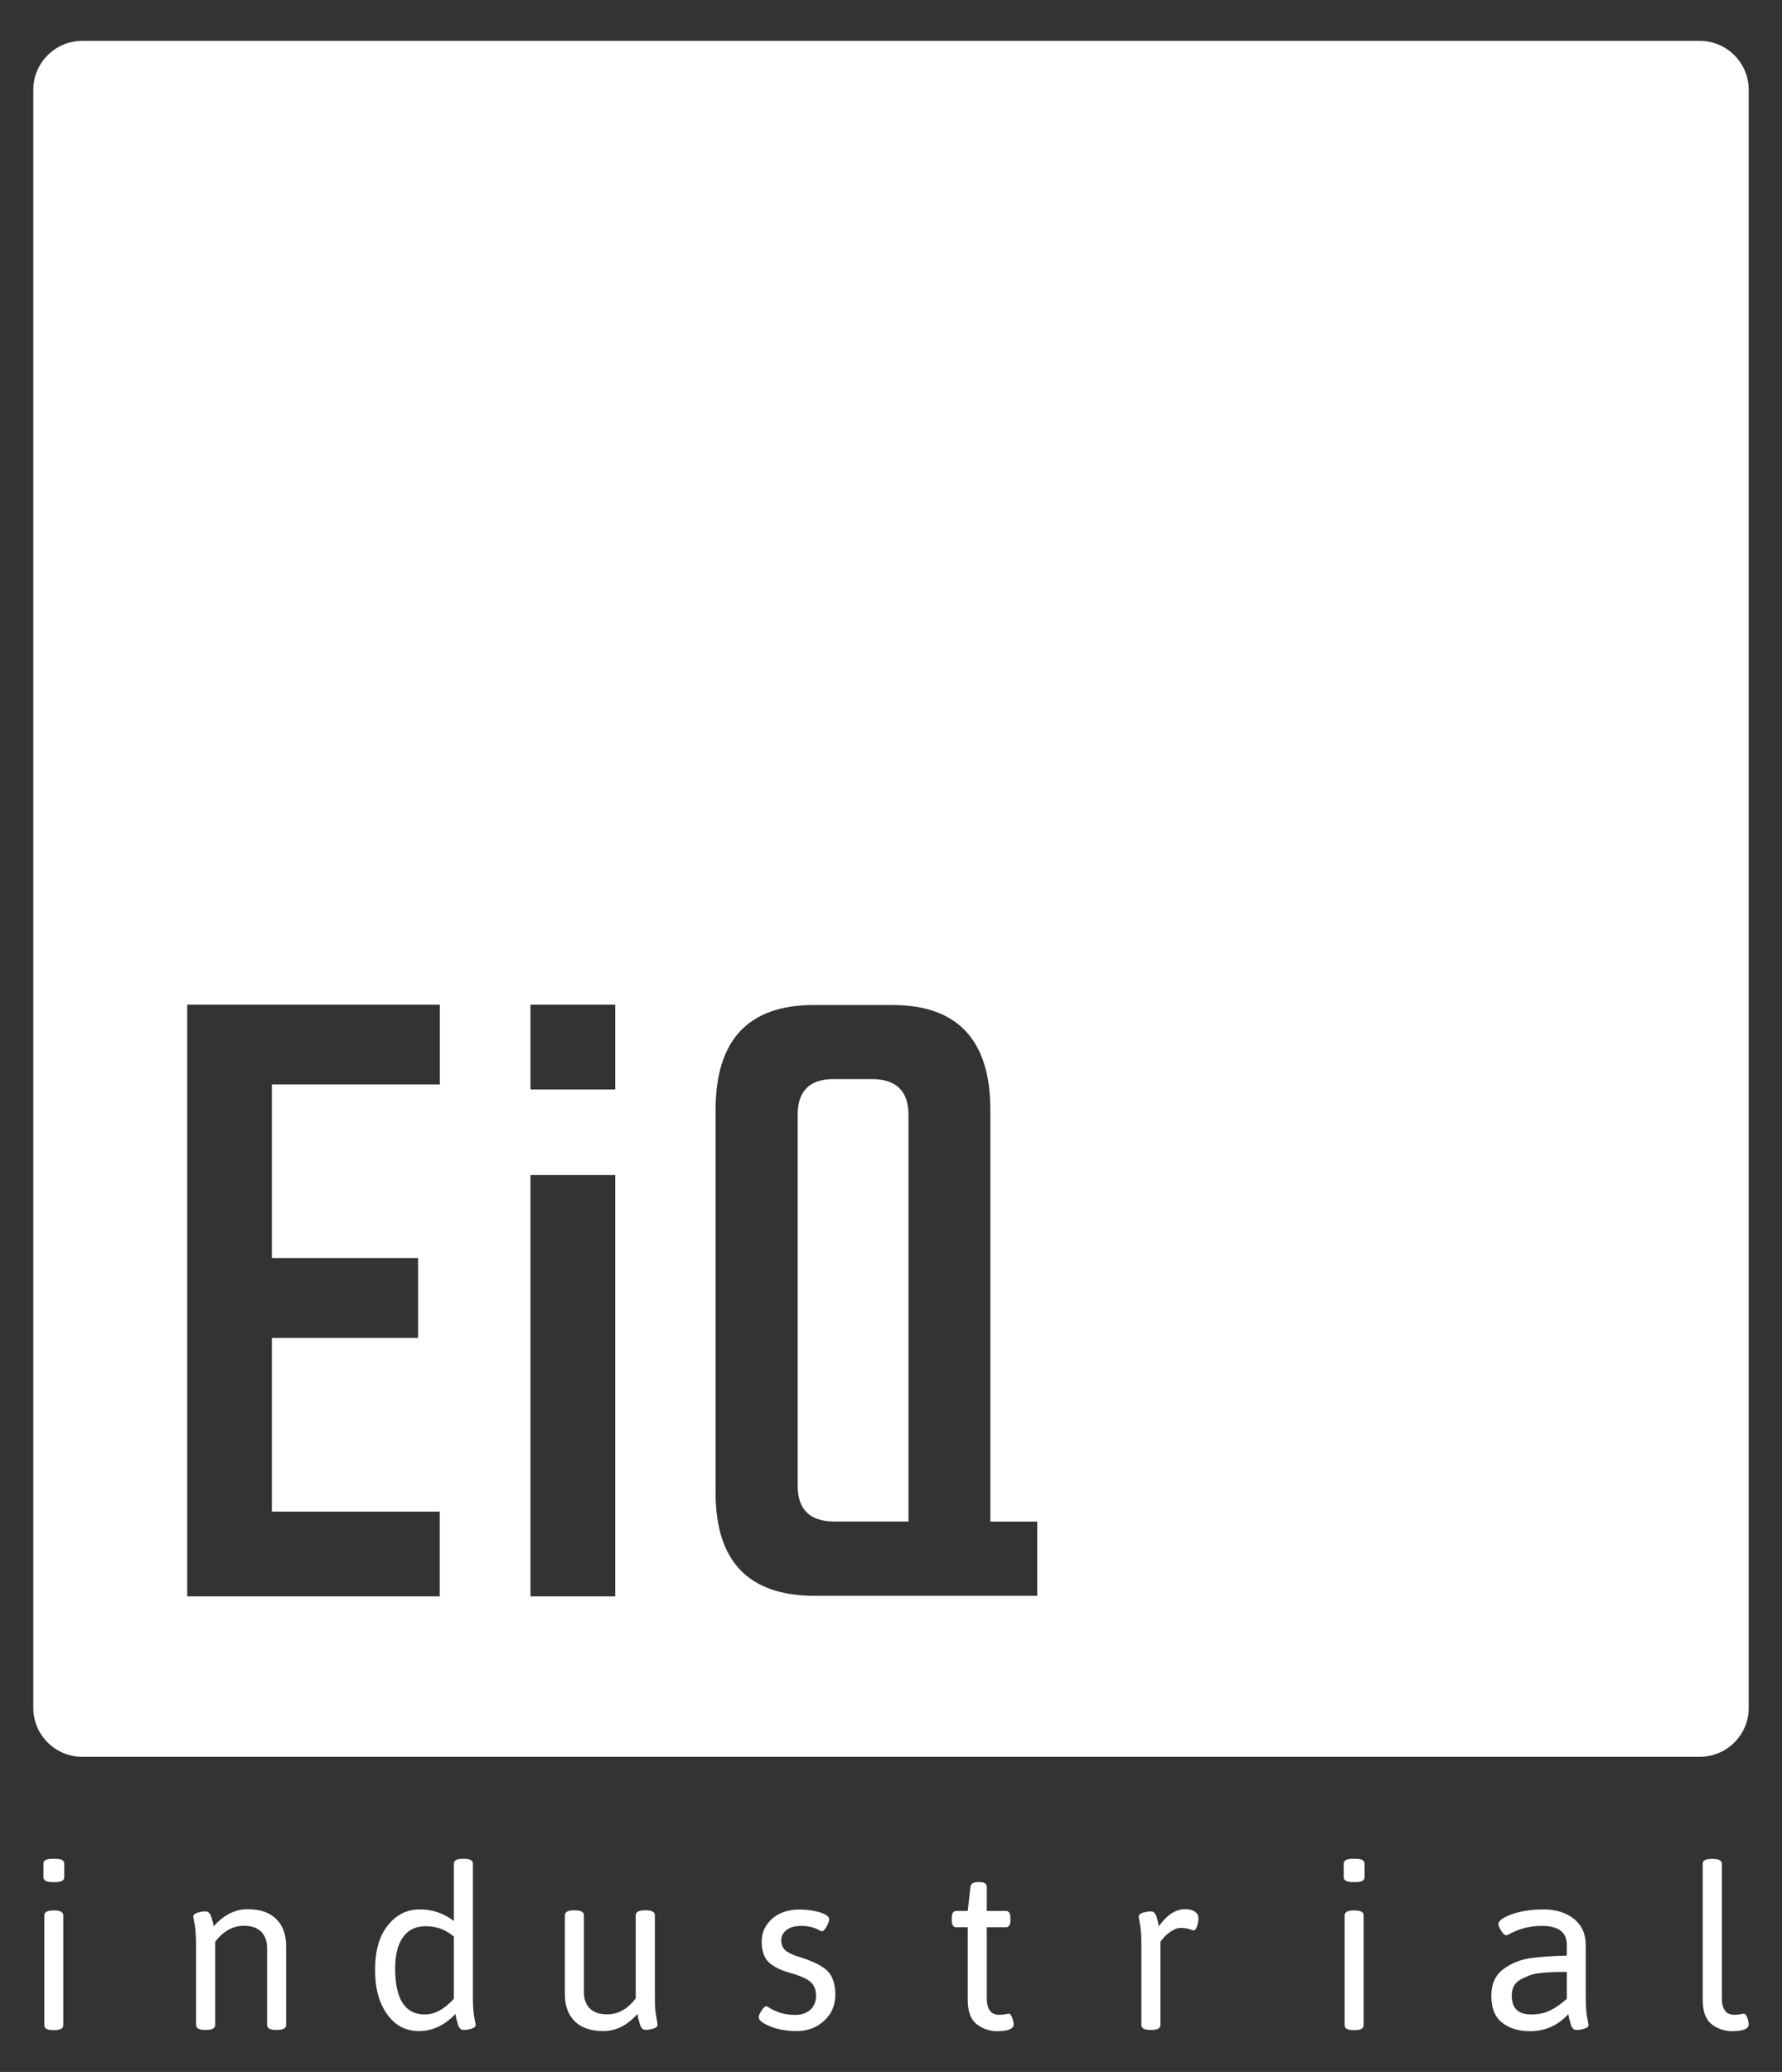 <?xml version="1.0" encoding="UTF-8"?><svg id="a" xmlns="http://www.w3.org/2000/svg" viewBox="0 0 160 185.98"><rect x="0" y="0" width="160" height="185.98" fill="#333333" stroke="none"/><path d="M4.71,168.94c-.54,0-.81-.15-.81-.44v-1.21c0-.3,.27-.45,.81-.45h.25c.54,0,.81,.15,.81,.45v1.21c0,.3-.27,.44-.81,.44h-.25Zm-.73,12.84v-9.85c0-.3,.27-.45,.81-.45h.07c.55,0,.82,.15,.82,.45v9.85c0,.3-.27,.45-.82,.45h-.07c-.54,0-.81-.15-.81-.45Z" style="fill:#fff;"/><path d="M17.6,181.78v-7.16c0-.83-.04-1.42-.1-1.78-.1-.49-.15-.76-.15-.8,0-.16,.13-.28,.4-.36,.26-.07,.45-.11,.6-.11s.25,.01,.3,.04c.06,.03,.11,.07,.16,.13,.04,.06,.08,.12,.11,.18,.02,.06,.05,.14,.08,.24,.03,.1,.05,.18,.07,.24,.03,.06,.04,.15,.07,.27,.02,.12,.03,.19,.05,.23,.91-1.02,1.93-1.53,3.04-1.53s1.98,.29,2.57,.88c.59,.58,.89,1.39,.89,2.43v7.08c0,.3-.27,.45-.81,.45h-.09c-.54,0-.81-.15-.81-.45v-6.92c0-.63-.19-1.11-.54-1.46-.36-.35-.88-.52-1.54-.52-.98,0-1.84,.47-2.58,1.43v7.47c0,.3-.27,.45-.81,.45h-.09c-.54,0-.81-.15-.81-.45Z" style="fill:#fff;"/><path d="M40.89,180.78c-.98,1.02-2.07,1.53-3.27,1.53s-2.15-.51-2.86-1.51c-.72-1.01-1.08-2.3-1.08-3.88v-.18c0-1.67,.39-2.98,1.15-3.93,.76-.95,1.71-1.42,2.86-1.42s2.16,.35,3.06,1.04v-5.14c0-.3,.27-.45,.82-.45h.08c.54,0,.81,.15,.81,.45v11.88c0,.81,.04,1.41,.1,1.77,.1,.5,.15,.77,.15,.8,0,.16-.12,.28-.38,.36-.26,.07-.46,.11-.61,.11s-.24-.01-.29-.04c-.06-.03-.11-.08-.16-.14-.05-.07-.09-.13-.11-.19-.03-.06-.05-.15-.08-.26-.02-.11-.05-.19-.07-.25-.02-.06-.05-.16-.06-.28-.02-.13-.04-.22-.05-.26Zm-5.41-4.08c0,2.74,.89,4.12,2.66,4.12,.89,0,1.76-.47,2.61-1.41v-5.59c-.74-.61-1.56-.92-2.46-.92h-.13c-.87,.01-1.53,.35-1.99,1-.46,.65-.69,1.59-.69,2.8Z" style="fill:#fff;"/><path d="M50.72,179v-7.08c0-.3,.28-.45,.81-.45h.09c.54,0,.81,.15,.81,.45v6.91c0,.63,.18,1.11,.54,1.46,.36,.35,.88,.52,1.54,.52,.98,0,1.84-.47,2.57-1.43v-7.46c0-.3,.28-.45,.82-.45h.08c.55,0,.82,.15,.82,.45v7.24c0,.81,.03,1.41,.11,1.77,.09,.5,.13,.77,.13,.8,0,.16-.12,.28-.38,.36-.26,.07-.47,.11-.6,.11-.15,0-.24-.01-.3-.04-.06-.03-.11-.08-.15-.14-.05-.07-.08-.13-.11-.19-.03-.06-.06-.15-.08-.26-.03-.11-.05-.19-.08-.25-.02-.06-.04-.16-.06-.28-.02-.13-.04-.22-.05-.26-.91,1.02-1.93,1.53-3.05,1.53s-1.98-.29-2.58-.88c-.59-.58-.88-1.39-.88-2.43Z" style="fill:#fff;"/><path d="M68.12,181.09c0-.14,.08-.34,.25-.61,.17-.27,.33-.41,.46-.41,0,0,.13,.07,.33,.2,.2,.13,.5,.26,.88,.39,.38,.13,.84,.2,1.38,.2s.98-.15,1.33-.46c.34-.31,.52-.73,.52-1.25s-.15-.93-.46-1.22c-.31-.29-.91-.57-1.83-.83-.92-.26-1.57-.59-1.98-.99-.4-.4-.61-1.01-.61-1.83s.32-1.5,.93-2.05c.63-.55,1.45-.83,2.46-.83,.69,0,1.31,.09,1.85,.26,.55,.18,.82,.38,.82,.6,0,.18-.08,.4-.24,.68-.16,.28-.29,.42-.42,.42,0,0-.1-.04-.26-.12-.46-.25-.98-.37-1.56-.37s-1.02,.12-1.34,.36c-.32,.24-.48,.55-.48,.93s.12,.68,.35,.89c.24,.22,.65,.41,1.21,.59,1.28,.39,2.15,.83,2.6,1.29,.46,.47,.69,1.18,.69,2.12s-.33,1.72-1.01,2.34c-.67,.61-1.48,.92-2.42,.92s-1.74-.14-2.42-.42c-.68-.28-1.02-.55-1.02-.8Z" style="fill:#fff;"/><path d="M86.89,179.5v-6.51h-1.03c-.27,0-.4-.2-.4-.61v-.24c0-.41,.13-.61,.4-.61h1.03l.24-2.14c.03-.3,.25-.45,.65-.45h.2c.41,0,.62,.15,.62,.45v2.14h1.71c.27,0,.41,.2,.41,.61v.24c0,.41-.14,.61-.41,.61h-1.71v6.35c0,1,.37,1.51,1.1,1.51,.23,0,.43-.02,.6-.05,.16-.04,.25-.05,.28-.05,.12,0,.22,.13,.31,.38,.08,.25,.12,.44,.12,.58,0,.4-.49,.61-1.49,.61-.68,0-1.28-.21-1.82-.62-.54-.42-.81-1.15-.81-2.19Z" style="fill:#fff;"/><path d="M102.48,181.78v-7.16c0-.83-.04-1.42-.1-1.78-.1-.49-.14-.76-.14-.8,0-.16,.13-.28,.39-.36,.26-.07,.46-.11,.6-.11s.24,.01,.3,.04c.05,.03,.1,.07,.15,.13,.05,.06,.09,.12,.11,.18,.03,.06,.06,.14,.08,.24,.03,.1,.05,.18,.07,.24,.03,.06,.04,.15,.06,.27,.02,.12,.04,.19,.05,.23,.72-1.02,1.51-1.53,2.37-1.53,.38,0,.67,.08,.88,.23,.2,.15,.3,.34,.3,.57s-.04,.48-.12,.73c-.08,.25-.18,.37-.29,.37-.05,0-.19-.03-.4-.11-.21-.07-.47-.11-.75-.11-.3,0-.59,.1-.91,.32-.32,.21-.55,.42-.69,.62l-.25,.3v7.47c0,.3-.27,.45-.81,.45h-.09c-.54,0-.81-.15-.81-.45Z" style="fill:#fff;"/><path d="M121.46,168.94c-.54,0-.81-.15-.81-.44v-1.21c0-.3,.27-.45,.81-.45h.25c.54,0,.81,.15,.81,.45v1.21c0,.3-.27,.44-.81,.44h-.25Zm-.73,12.84v-9.85c0-.3,.27-.45,.81-.45h.08c.55,0,.82,.15,.82,.45v9.85c0,.3-.27,.45-.82,.45h-.08c-.54,0-.81-.15-.81-.45Z" style="fill:#fff;"/><path d="M140.68,175.54v-.96c0-1.14-.75-1.71-2.24-1.71-.99,0-1.89,.21-2.72,.63-.29,.15-.44,.22-.47,.22-.14,0-.29-.14-.46-.41-.17-.27-.25-.48-.25-.61,0-.29,.4-.58,1.19-.87,.79-.29,1.75-.44,2.86-.44s2.03,.29,2.73,.85c.71,.57,1.06,1.36,1.06,2.36v4.57c0,.81,.04,1.41,.1,1.77,.1,.5,.15,.77,.15,.8,0,.16-.13,.28-.39,.36-.26,.07-.46,.11-.61,.11-.14,0-.23-.01-.29-.04-.05-.03-.11-.08-.15-.14-.05-.07-.09-.13-.11-.19-.03-.06-.05-.15-.08-.26-.02-.11-.05-.19-.07-.25-.02-.06-.05-.16-.07-.28-.02-.13-.03-.22-.05-.26-.93,1.02-2.07,1.53-3.43,1.53-1.05,0-1.89-.26-2.53-.78-.64-.52-.95-1.31-.95-2.39s.37-1.88,1.11-2.42c.74-.54,1.57-.86,2.5-.98,.92-.12,1.98-.18,3.16-.21Zm-4.94,3.61c0,1.12,.58,1.67,1.74,1.67,.66,0,1.24-.12,1.72-.37,.48-.24,.98-.59,1.48-1.04v-2.41c-1.7,0-2.8,.1-3.29,.29-.27,.1-.53,.22-.82,.37-.56,.29-.84,.78-.84,1.49Z" style="fill:#fff;"/><path d="M152.88,179.5v-12.2c0-.3,.27-.45,.82-.45h.08c.54,0,.82,.15,.82,.45v12.04c0,1,.36,1.51,1.1,1.51,.23,0,.43-.02,.59-.05,.16-.04,.26-.05,.29-.05,.12,0,.23,.13,.31,.38,.08,.25,.12,.44,.12,.58,0,.4-.5,.61-1.49,.61-.68,0-1.29-.21-1.83-.62-.54-.42-.81-1.15-.81-2.19Z" style="fill:#fff;"/><g><path d="M78.28,96.86h-3.45c-2.15,0-3.21,1.08-3.21,3.22v33.27c0,2.15,1.1,3.22,3.29,3.22h6.66v-36.49c0-2.15-1.1-3.22-3.3-3.22Z" style="fill:#fff;"/><path d="M152.63,3.67H7.37c-2.41,0-4.38,1.97-4.38,4.38V153.31c0,2.41,1.97,4.38,4.38,4.38H152.63c2.41,0,4.38-1.97,4.38-4.38V8.05c0-2.41-1.97-4.38-4.38-4.38ZM39.48,97.34h-15.07v15.59h13.13v7.16h-13.13v15.59h15.07v7.61H16.81v-53.11h22.68v7.16Zm15.76,45.95h-7.61v-37.82h7.61v37.82Zm0-45.5h-7.61v-7.61h7.61v7.61Zm37.89,45.45h-19.99c-5.93,0-8.89-3.09-8.89-9.26v-34.35c0-6.28,2.94-9.42,8.81-9.42h7.05c5.87,0,8.81,3.14,8.81,9.42v36.95h4.21v6.66Z" style="fill:#fff;"/></g></svg>